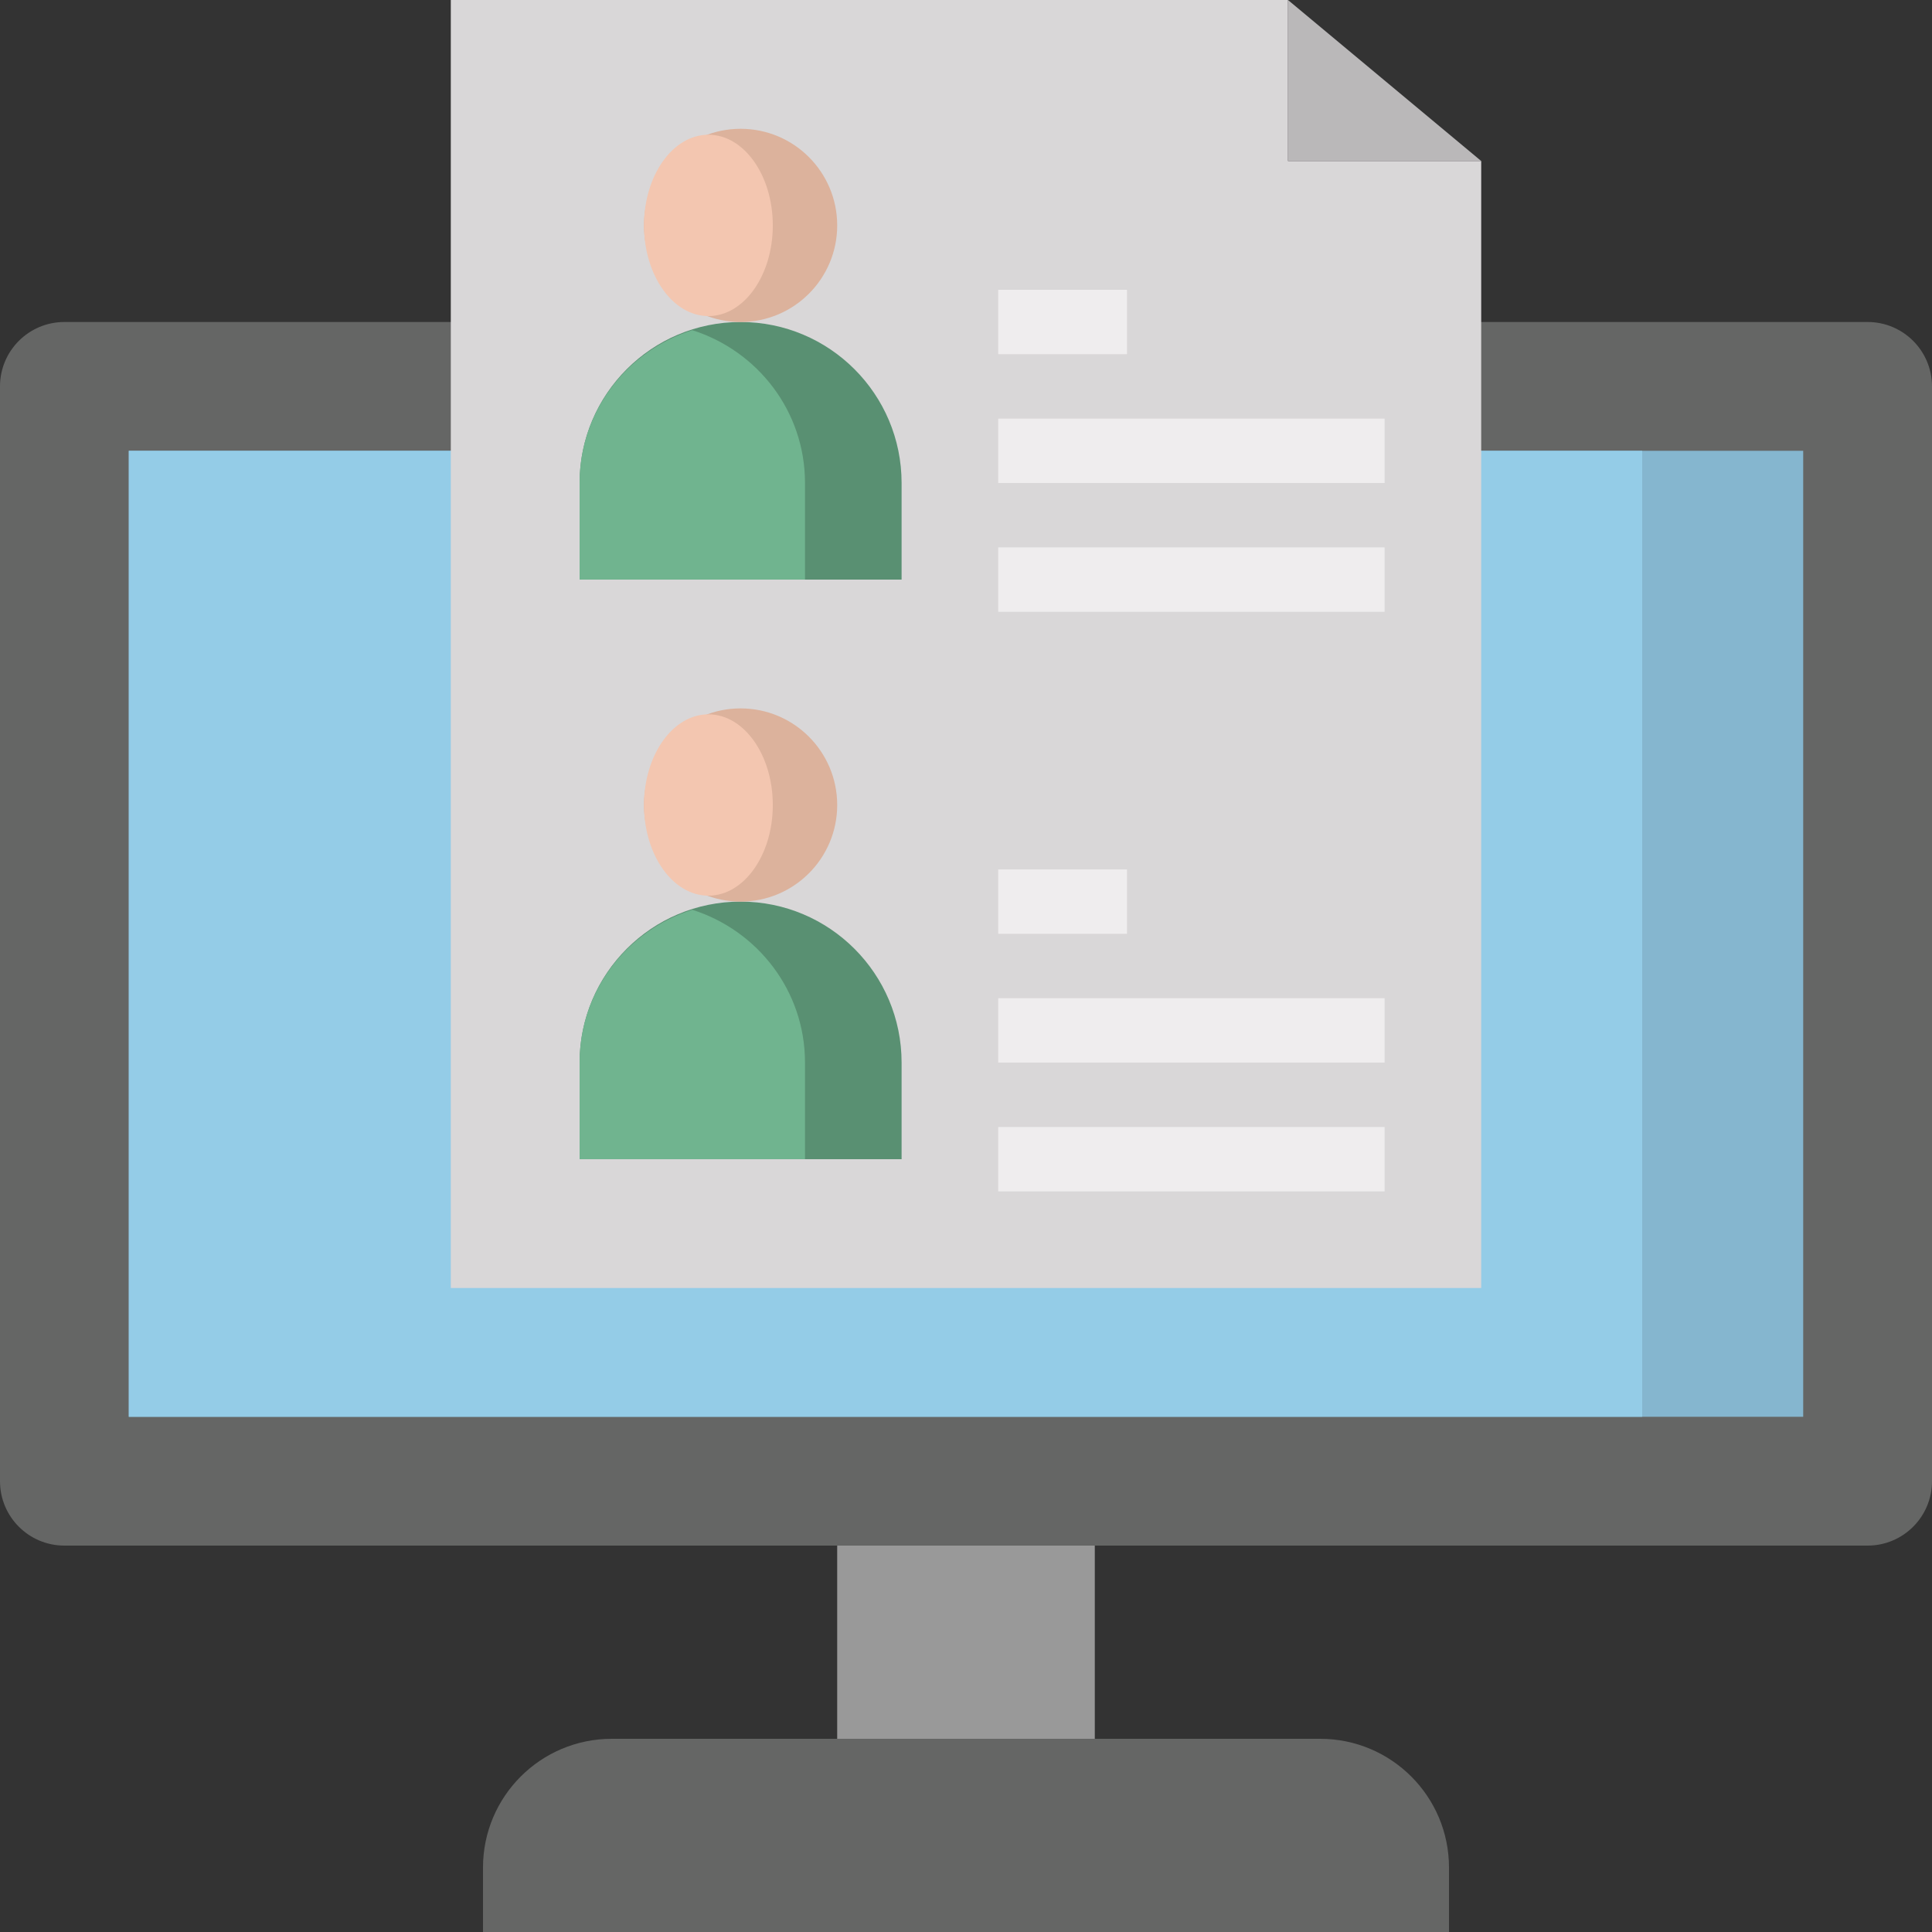 <svg height="480pt" viewBox="0 0 480 480" width="480pt" xmlns="http://www.w3.org/2000/svg"><rect x="0" y="0" width="480" height="480" fill="#333333" stroke="none"/><path d="m328 432h-176c-17.672 0-32 14.328-32 32v16h240v-16c0-17.672-14.328-32-32-32zm0 0" fill="#656665"/><path d="m208 384h64v48h-64zm0 0" fill="#999"/><path d="m112 80h-96c-8.84 0-16 7.16-16 16v272c0 8.84 7.16 16 16 16h448c8.84 0 16-7.16 16-16v-272c0-8.84-7.16-16-16-16h-96" fill="#656665"/><path d="m112 112h-80v240h416v-240h-80" fill="#85b6cf"/><path d="m112 112h-80v240h376v-240h-40" fill="#94cce7"/><path d="m368 320h-256v-320h208v40h48zm0 0" fill="#d9d7d8"/><path d="m224 144h-80v-24c0-22.09 17.91-40 40-40s40 17.91 40 40zm0 0" fill="#599072"/><path d="m172 82.031c-16.184 5.129-28 20.09-28 37.969v24h56v-24c0-17.879-11.816-32.84-28-37.969zm0 0" fill="#70b48f"/><path d="m208 56c0 13.254-10.746 24-24 24s-24-10.746-24-24 10.746-24 24-24 24 10.746 24 24zm0 0" fill="#dcb29c"/><path d="m192 56c0-12.441-7.164-22.527-16-22.527s-16 10.086-16 22.527 7.164 22.527 16 22.527 16-10.086 16-22.527zm0 0" fill="#f3c6b0"/><path d="m224 288h-80v-24c0-22.09 17.91-40 40-40s40 17.91 40 40zm0 0" fill="#599072"/><path d="m172 226.031c-16.184 5.129-28 20.09-28 37.969v24h56v-24c0-17.879-11.816-32.84-28-37.969zm0 0" fill="#70b48f"/><path d="m208 200c0 13.254-10.746 24-24 24s-24-10.746-24-24 10.746-24 24-24 24 10.746 24 24zm0 0" fill="#dcb29c"/><path d="m192 200c0-12.441-7.164-22.527-16-22.527s-16 10.086-16 22.527 7.164 22.527 16 22.527 16-10.086 16-22.527zm0 0" fill="#f3c6b0"/><path d="m368 40-48-40v40zm0 0" fill="#bab8b9"/><g fill="#efedee"><path d="m248 136h96v16h-96zm0 0"/><path d="m248 104h96v16h-96zm0 0"/><path d="m248 72h32v16h-32zm0 0"/><path d="m248 280h96v16h-96zm0 0"/><path d="m248 248h96v16h-96zm0 0"/><path d="m248 216h32v16h-32zm0 0"/></g></svg>